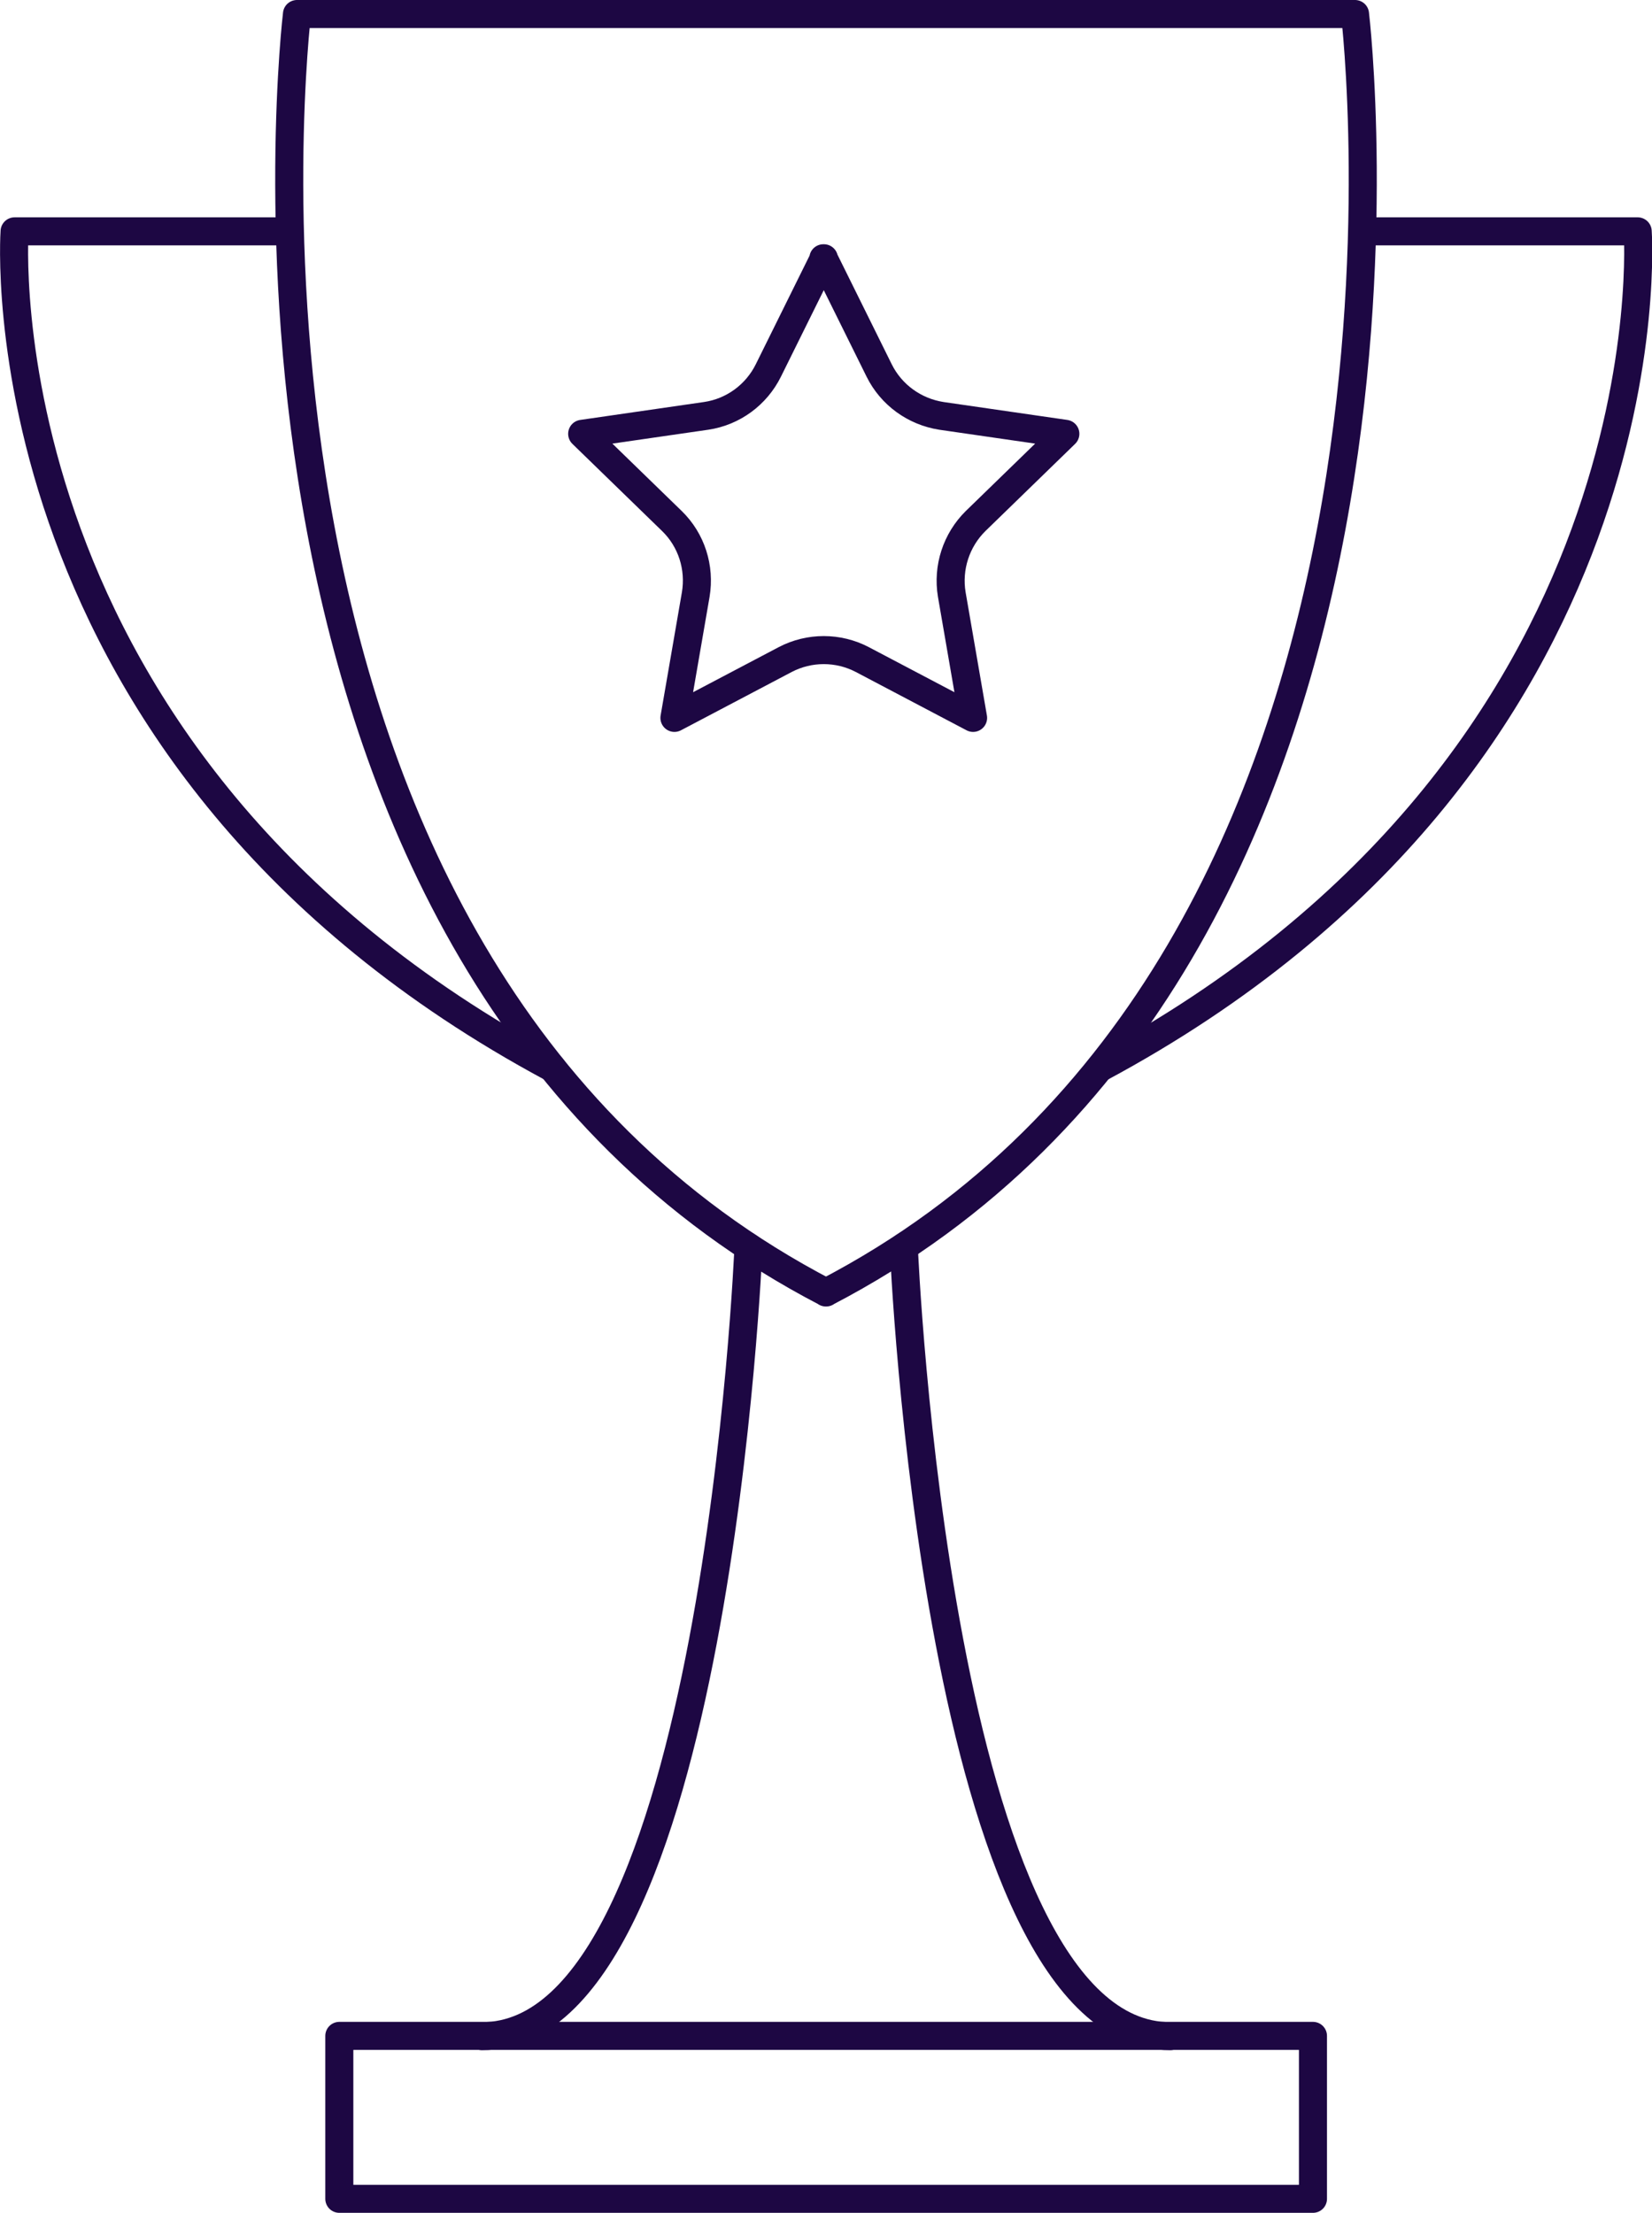 <?xml version="1.0" encoding="UTF-8"?>
<svg id="Layer_1" data-name="Layer 1" xmlns="http://www.w3.org/2000/svg" viewBox="0 0 58.91 78.91">
  <defs>
    <style>
      .cls-1 {
        fill: none;
        stroke: #1d0743;
        stroke-linecap: round;
        stroke-linejoin: round;
      }
    </style>
  </defs>
  <path class="cls-1" d="M26.69,44.47s-1.17,28.14-9.5,28.14"/>
  <polygon class="cls-1" points="12.1 78.41 12.1 72.6 29.46 72.6 46.82 72.6 46.82 78.41 12.1 78.41"/>
  <path class="cls-1" d="M29.46,46.09C6.54,34.18,10.59.5,10.59.5h37.73s4.05,33.68-18.87,45.59Z"/>
  <path class="cls-1" d="M32.23,44.47s1.17,28.14,9.5,28.14"/>
  <path class="cls-1" d="M10.31,8.25H.52s-1.35,18.81,19.17,29.83"/>
  <path class="cls-1" d="M48.6,8.25h9.8s1.35,18.81-19.17,29.83"/>
  <path class="cls-1" d="M29.37,9.21l1.98,4c.43.87,1.26,1.47,2.22,1.62l4.42.64h0l-3.2,3.11c-.69.68-1.01,1.66-.85,2.62l.76,4.4-3.95-2.08c-.86-.45-1.89-.45-2.75,0l-3.95,2.08.76-4.4c.16-.96-.15-1.94-.85-2.62l-3.2-3.11h0l4.42-.64c.96-.14,1.79-.75,2.22-1.62l1.98-4h-.02Z"/>
</svg>